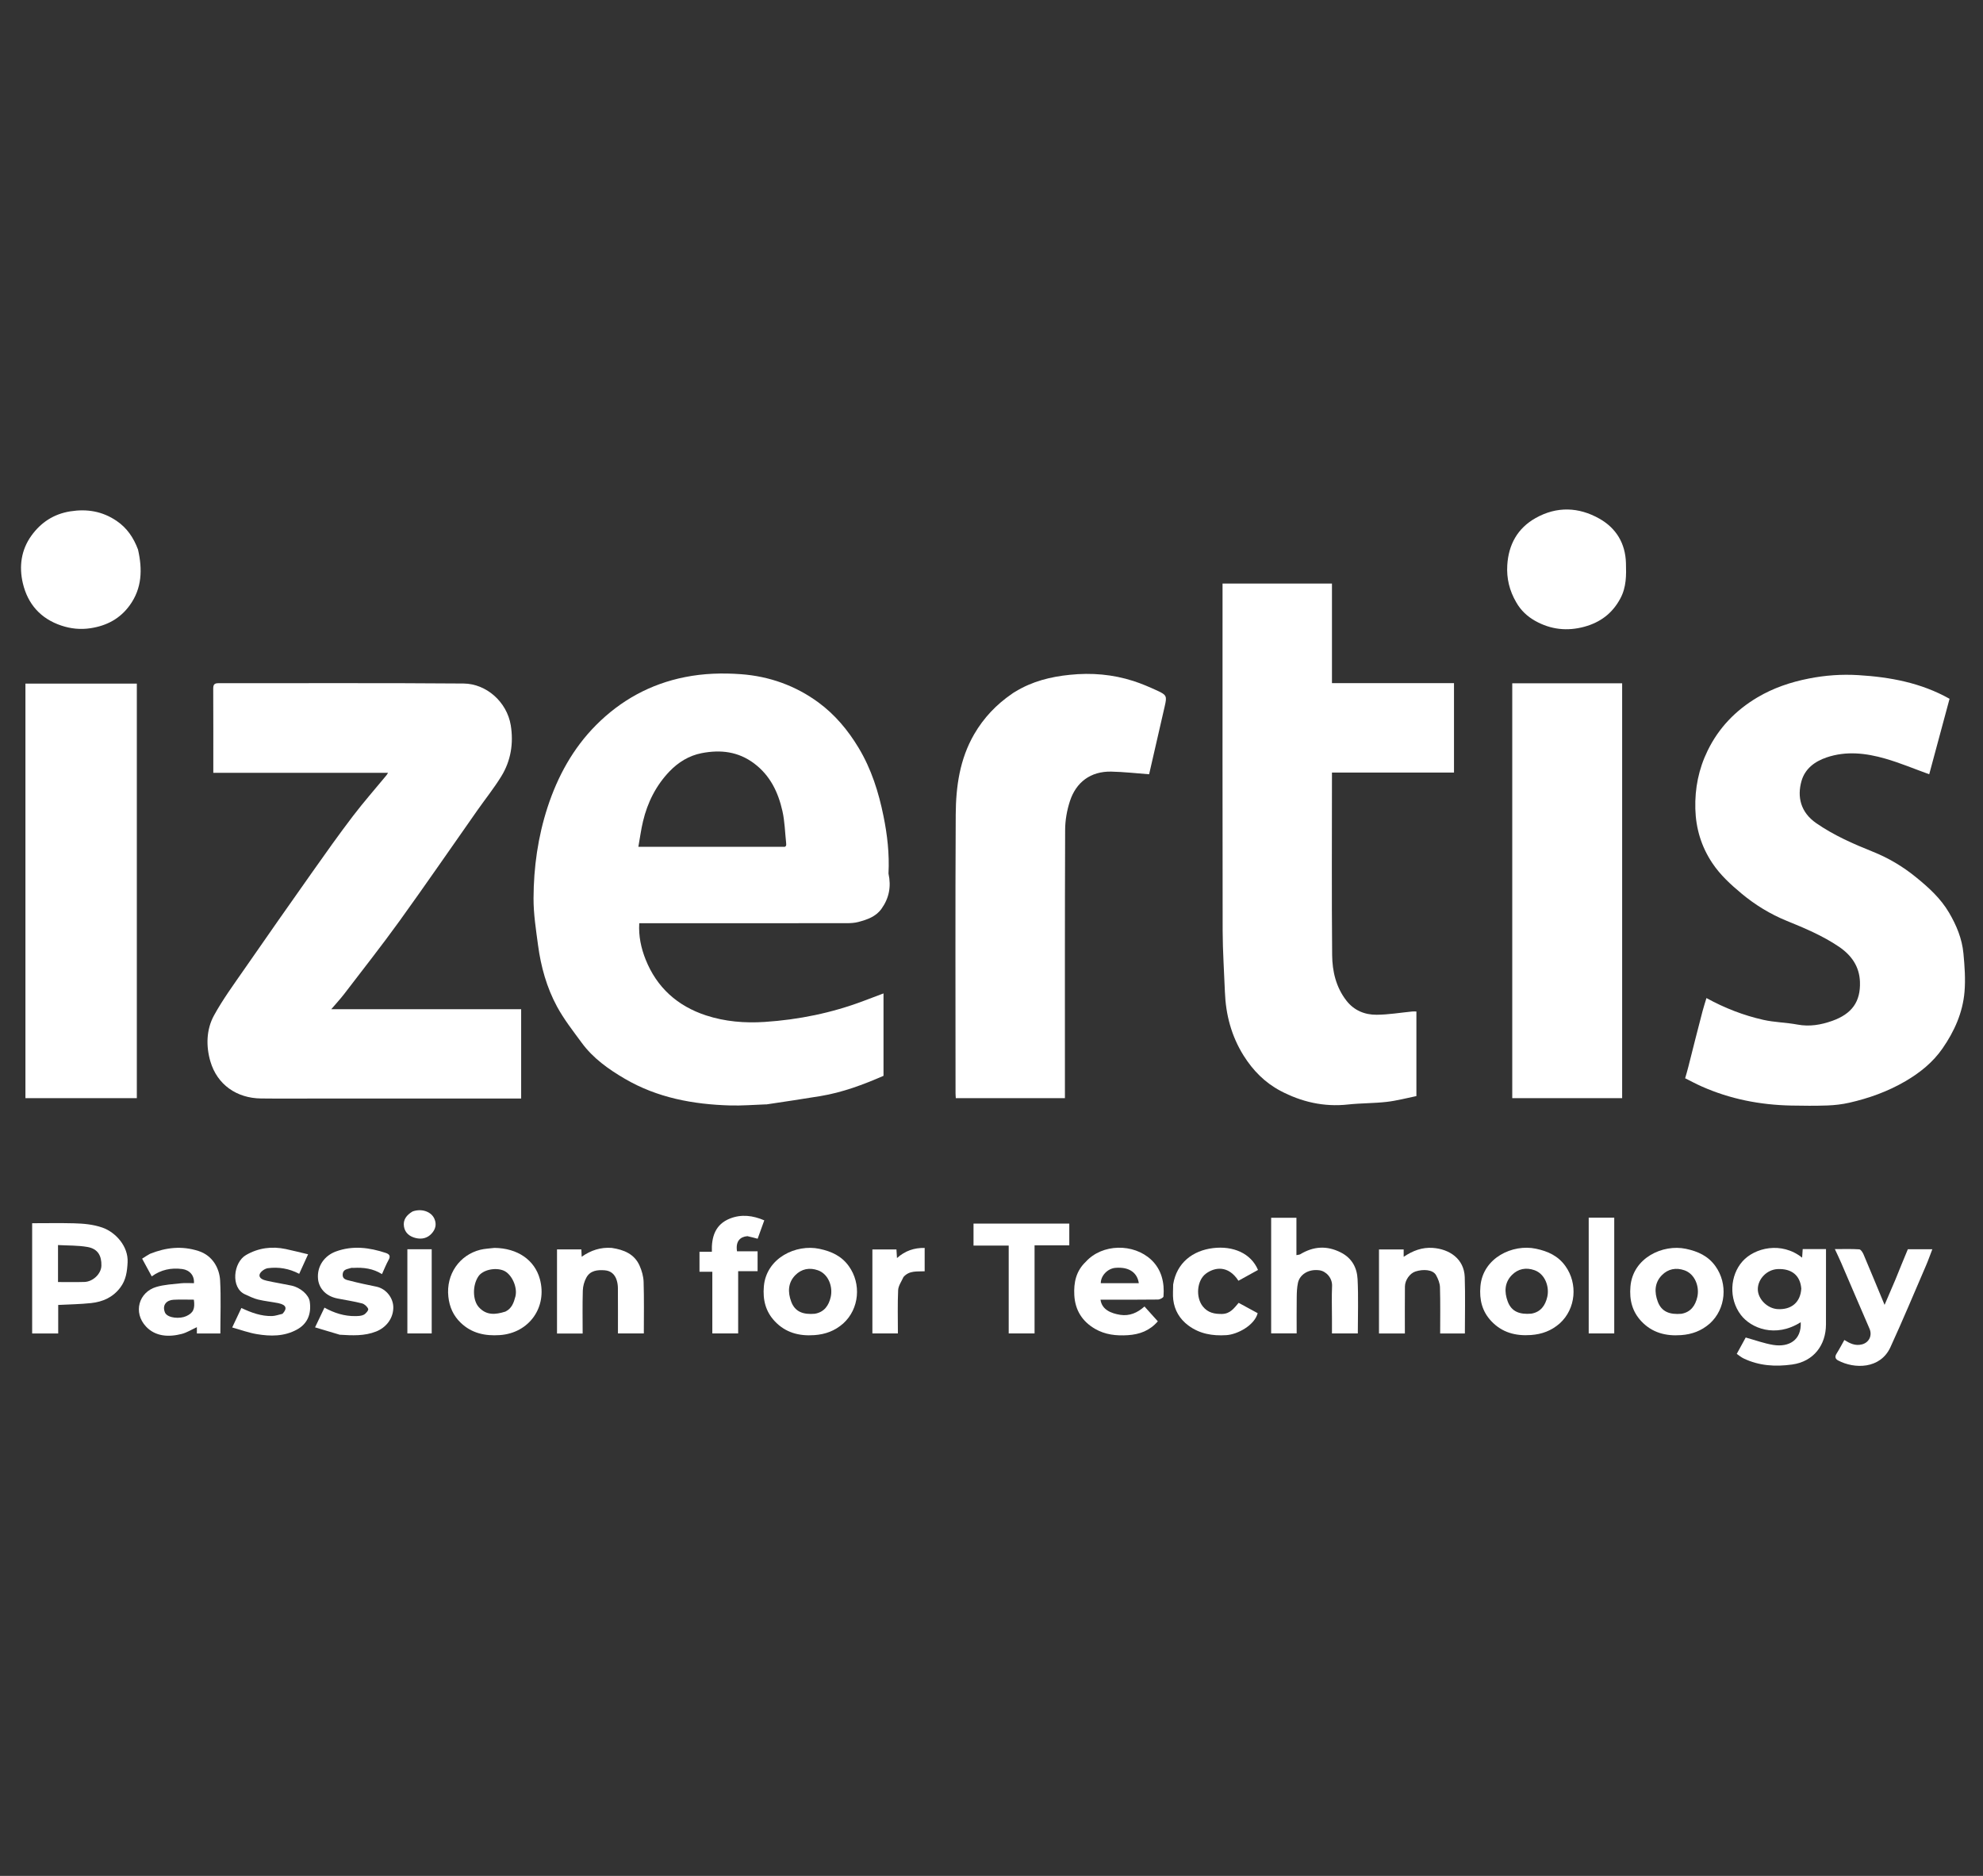 <svg width="74" height="70" viewBox="0 0 74 70" fill="none" xmlns="http://www.w3.org/2000/svg">
<rect x="0" y="0" width="74" height="70" fill="#333333" stroke="none"/>
<g clip-path="url(#clip0_7003_370)">
<path d="M33.156 32.597C33.263 33.089 33.176 33.52 32.894 33.913C32.681 34.21 32.359 34.316 32.031 34.404C31.895 34.44 31.748 34.449 31.605 34.449C29.104 34.452 26.602 34.451 24.1 34.451C24.021 34.451 23.942 34.451 23.855 34.451C23.826 34.934 23.925 35.383 24.092 35.802C24.508 36.847 25.277 37.538 26.343 37.889C27.056 38.123 27.795 38.183 28.537 38.134C29.803 38.05 31.037 37.8 32.227 37.35C32.469 37.258 32.712 37.167 32.97 37.07C32.97 38.106 32.97 39.12 32.97 40.145C32.213 40.476 31.435 40.766 30.61 40.902C29.943 41.013 29.273 41.109 28.605 41.211C28.59 41.213 28.575 41.211 28.561 41.211C28.125 41.226 27.689 41.263 27.255 41.251C25.868 41.212 24.526 40.964 23.312 40.252C22.706 39.897 22.131 39.489 21.709 38.913C21.386 38.473 21.045 38.039 20.787 37.562C20.402 36.851 20.185 36.072 20.078 35.27C20.001 34.687 19.907 34.1 19.91 33.515C19.915 32.363 20.074 31.227 20.433 30.124C20.81 28.968 21.387 27.919 22.241 27.06C23.157 26.139 24.26 25.525 25.558 25.267C26.257 25.127 26.958 25.107 27.653 25.158C28.706 25.235 29.689 25.585 30.544 26.214C31.156 26.665 31.641 27.242 32.038 27.901C32.517 28.695 32.788 29.559 32.969 30.451C33.111 31.147 33.194 31.859 33.156 32.597ZM29.219 31.598C29.345 31.619 29.346 31.537 29.336 31.452C29.293 31.055 29.285 30.649 29.197 30.261C29.04 29.566 28.744 28.942 28.147 28.492C27.548 28.041 26.889 27.968 26.184 28.104C25.71 28.196 25.31 28.446 24.985 28.784C24.483 29.307 24.162 29.944 23.995 30.651C23.922 30.957 23.881 31.27 23.822 31.598C25.642 31.598 27.409 31.598 29.219 31.598Z" fill="white"/>
<path d="M11.998 40.992C11.23 40.992 10.484 40.999 9.738 40.99C8.837 40.979 8.107 40.48 7.851 39.608C7.685 39.042 7.695 38.42 7.987 37.889C8.313 37.296 8.716 36.745 9.103 36.187C9.95 34.964 10.804 33.745 11.663 32.53C12.154 31.834 12.647 31.139 13.163 30.462C13.562 29.938 13.998 29.443 14.417 28.935C14.434 28.915 14.446 28.892 14.481 28.838C12.292 28.838 10.134 28.838 7.96 28.838C7.96 28.78 7.96 28.746 7.96 28.711C7.96 27.709 7.962 26.707 7.957 25.705C7.957 25.563 7.984 25.493 8.149 25.494C11.199 25.498 14.249 25.481 17.299 25.506C18.149 25.513 18.917 26.193 19.06 27.063C19.169 27.732 19.066 28.387 18.707 28.969C18.437 29.409 18.111 29.815 17.813 30.239C16.848 31.613 15.896 32.997 14.914 34.36C14.244 35.289 13.534 36.189 12.838 37.099C12.697 37.282 12.538 37.452 12.361 37.66C14.758 37.66 17.097 37.66 19.448 37.66C19.448 38.767 19.448 39.867 19.448 40.992C16.973 40.992 14.496 40.992 11.998 40.992Z" fill="white"/>
<path d="M49.705 21.99C49.705 23.166 49.705 24.32 49.705 25.492C51.227 25.492 52.738 25.492 54.259 25.492C54.259 26.61 54.259 27.711 54.259 28.829C52.746 28.829 51.236 28.829 49.705 28.829C49.705 28.91 49.705 28.973 49.705 29.036C49.705 31.238 49.692 33.441 49.712 35.642C49.718 36.247 49.856 36.84 50.244 37.339C50.529 37.706 50.928 37.869 51.37 37.866C51.813 37.864 52.255 37.788 52.698 37.745C52.747 37.74 52.797 37.744 52.856 37.744C52.856 38.785 52.856 39.814 52.856 40.901C52.495 40.974 52.126 41.074 51.75 41.117C51.27 41.172 50.783 41.163 50.303 41.215C49.402 41.314 48.562 41.118 47.776 40.702C47.203 40.398 46.756 39.944 46.41 39.393C45.954 38.665 45.742 37.867 45.71 37.015C45.681 36.254 45.628 35.493 45.626 34.732C45.618 30.496 45.622 26.26 45.622 22.024C45.622 21.945 45.622 21.866 45.622 21.776C46.984 21.776 48.334 21.776 49.705 21.776C49.705 21.842 49.705 21.905 49.705 21.99Z" fill="white"/>
<path d="M63.005 39.805C63.181 39.103 63.355 38.419 63.533 37.737C63.575 37.576 63.628 37.417 63.68 37.243C64.362 37.618 65.065 37.89 65.802 38.056C66.217 38.15 66.653 38.153 67.073 38.232C67.526 38.317 67.952 38.244 68.374 38.094C69.109 37.833 69.435 37.377 69.408 36.638C69.388 36.068 69.096 35.646 68.619 35.324C68.011 34.914 67.346 34.635 66.673 34.361C66.061 34.111 65.5 33.769 64.99 33.344C64.582 33.004 64.192 32.648 63.896 32.202C63.489 31.591 63.285 30.919 63.265 30.182C63.244 29.418 63.39 28.693 63.724 28.01C64.138 27.16 64.769 26.506 65.581 26.024C66.176 25.671 66.82 25.454 67.495 25.321C68.107 25.199 68.727 25.155 69.348 25.193C70.532 25.265 71.684 25.476 72.752 26.076C72.496 27.025 72.241 27.972 71.993 28.892C71.443 28.694 70.91 28.469 70.358 28.31C69.637 28.102 68.899 28.014 68.163 28.264C67.721 28.414 67.358 28.684 67.227 29.144C67.06 29.731 67.189 30.311 67.78 30.719C68.434 31.171 69.153 31.487 69.889 31.782C70.467 32.013 71.004 32.331 71.492 32.728C71.968 33.114 72.416 33.518 72.732 34.055C73.012 34.531 73.219 35.031 73.27 35.578C73.315 36.054 73.35 36.539 73.31 37.013C73.244 37.787 72.932 38.485 72.49 39.122C72.129 39.642 71.653 40.025 71.107 40.345C70.447 40.731 69.743 40.982 69.005 41.15C68.742 41.209 68.468 41.241 68.198 41.251C67.745 41.267 67.29 41.263 66.837 41.254C65.681 41.23 64.565 41.013 63.505 40.542C63.299 40.452 63.101 40.344 62.885 40.236C62.925 40.099 62.965 39.961 63.005 39.805Z" fill="white"/>
<path d="M37.898 25.804C38.529 25.421 39.204 25.254 39.921 25.181C40.734 25.097 41.522 25.164 42.295 25.412C42.602 25.511 42.9 25.64 43.194 25.775C43.539 25.934 43.55 25.984 43.465 26.351C43.267 27.204 43.073 28.057 42.882 28.892C42.409 28.857 41.939 28.803 41.468 28.793C40.697 28.778 40.155 29.189 39.925 29.899C39.815 30.239 39.749 30.609 39.748 30.966C39.735 34.22 39.74 37.474 39.74 40.728C39.74 40.808 39.74 40.887 39.74 40.979C38.382 40.979 37.033 40.979 35.668 40.979C35.665 40.921 35.658 40.858 35.658 40.795C35.658 37.329 35.646 33.862 35.665 30.396C35.671 29.354 35.814 28.328 36.355 27.395C36.711 26.783 37.181 26.29 37.76 25.892C37.801 25.864 37.841 25.834 37.898 25.804Z" fill="white"/>
<path d="M5.106 34.759C5.106 36.843 5.106 38.904 5.106 40.979C3.718 40.979 2.34 40.979 0.949 40.979C0.949 35.829 0.949 30.675 0.949 25.509C2.324 25.509 3.703 25.509 5.106 25.509C5.106 28.583 5.106 31.66 5.106 34.759Z" fill="white"/>
<path d="M57.562 25.497C58.563 25.497 59.542 25.497 60.534 25.497C60.534 30.66 60.534 35.813 60.534 40.979C59.173 40.979 57.809 40.979 56.433 40.979C56.433 35.829 56.433 30.675 56.433 25.497C56.8 25.497 57.17 25.497 57.562 25.497Z" fill="white"/>
<path d="M56.583 22.478C56.327 22.041 56.218 21.582 56.247 21.095C56.292 20.323 56.631 19.708 57.309 19.329C58.095 18.888 58.912 18.917 59.687 19.355C60.315 19.711 60.656 20.28 60.676 21.014C60.689 21.464 60.695 21.906 60.467 22.332C60.168 22.891 59.717 23.225 59.124 23.387C58.486 23.561 57.87 23.494 57.29 23.169C56.999 23.005 56.759 22.786 56.583 22.478Z" fill="white"/>
<path d="M5.15 20.506C5.321 21.253 5.298 21.956 4.842 22.586C4.483 23.083 3.989 23.349 3.379 23.442C2.998 23.5 2.639 23.461 2.286 23.343C1.519 23.086 1.038 22.546 0.853 21.766C0.705 21.137 0.79 20.52 1.17 19.991C1.522 19.501 2 19.18 2.624 19.081C3.253 18.982 3.823 19.079 4.351 19.437C4.736 19.698 4.984 20.061 5.15 20.506Z" fill="white"/>
<path d="M67.488 46.61C67.713 46.61 67.916 46.61 68.141 46.61C68.141 46.921 68.141 47.218 68.141 47.515C68.141 48.152 68.142 48.788 68.14 49.424C68.138 50.196 67.678 50.805 66.883 50.917C66.252 51.005 65.645 50.968 65.065 50.69C64.97 50.645 64.889 50.573 64.811 50.52C64.939 50.286 65.057 50.071 65.145 49.91C65.504 50.01 65.835 50.132 66.176 50.187C66.75 50.279 67.234 50.013 67.198 49.339C66.251 49.938 65.339 49.562 64.962 49.065C64.506 48.463 64.555 47.598 65.025 47.068C65.477 46.56 66.478 46.315 67.25 46.93C67.257 46.82 67.264 46.724 67.272 46.61C67.338 46.61 67.403 46.61 67.488 46.61ZM67.219 48.084C67.18 47.593 66.859 47.331 66.332 47.357C65.941 47.376 65.601 47.719 65.597 48.101C65.593 48.469 65.948 48.826 66.333 48.85C66.841 48.881 67.189 48.604 67.219 48.084Z" fill="white"/>
<path d="M1.2 46.654C1.2 46.312 1.2 45.991 1.2 45.645C1.725 45.645 2.241 45.635 2.757 45.648C3.118 45.658 3.475 45.687 3.828 45.811C4.31 45.981 4.794 46.505 4.762 47.105C4.744 47.447 4.704 47.761 4.489 48.046C4.212 48.413 3.834 48.578 3.401 48.625C3 48.668 2.594 48.673 2.172 48.695C2.172 49.039 2.172 49.393 2.172 49.759C1.844 49.759 1.534 49.759 1.2 49.759C1.2 48.732 1.2 47.704 1.2 46.654ZM2.165 47.29C2.165 47.47 2.165 47.65 2.165 47.84C2.509 47.84 2.83 47.847 3.149 47.837C3.463 47.828 3.777 47.539 3.784 47.227C3.793 46.864 3.656 46.601 3.266 46.532C2.909 46.469 2.539 46.481 2.165 46.46C2.165 46.752 2.165 46.999 2.165 47.29Z" fill="white"/>
<path d="M49.705 49.2C49.705 48.783 49.691 48.388 49.709 47.994C49.723 47.682 49.482 47.434 49.236 47.401C48.8 47.344 48.495 47.585 48.436 47.871C48.399 48.045 48.392 48.227 48.39 48.405C48.383 48.851 48.388 49.296 48.388 49.756C48.072 49.756 47.762 49.756 47.436 49.756C47.436 48.329 47.436 46.892 47.436 45.441C47.736 45.441 48.046 45.441 48.379 45.441C48.379 45.892 48.379 46.356 48.379 46.836C48.442 46.822 48.488 46.823 48.522 46.803C49.015 46.505 49.513 46.471 50.037 46.737C50.453 46.948 50.639 47.308 50.661 47.732C50.695 48.402 50.67 49.075 50.67 49.758C50.35 49.758 50.04 49.758 49.705 49.758C49.705 49.582 49.705 49.402 49.705 49.2Z" fill="white"/>
<path d="M70.731 47.75C70.886 47.363 71.039 46.994 71.195 46.617C71.484 46.617 71.782 46.617 72.109 46.617C72.025 46.833 71.955 47.037 71.869 47.234C71.432 48.248 71.006 49.267 70.546 50.27C70.169 51.093 69.201 51.089 68.593 50.766C68.49 50.711 68.462 50.628 68.534 50.514C68.639 50.348 68.73 50.173 68.826 50.002C69.025 50.126 69.231 50.234 69.486 50.166C69.752 50.096 69.874 49.832 69.765 49.581C69.409 48.763 69.06 47.941 68.707 47.121C68.638 46.961 68.561 46.803 68.472 46.611C68.793 46.611 69.089 46.6 69.382 46.62C69.441 46.623 69.51 46.733 69.542 46.808C69.8 47.415 70.05 48.026 70.327 48.692C70.476 48.349 70.602 48.058 70.731 47.75Z" fill="white"/>
<path d="M40.519 47.083C41.137 46.403 42.302 46.392 42.96 47.009C43.345 47.371 43.461 47.86 43.418 48.379C43.414 48.424 43.286 48.492 43.214 48.493C42.571 48.502 41.928 48.498 41.284 48.498C41.212 48.498 41.141 48.498 41.068 48.498C41.117 48.87 41.46 49.01 41.806 49.064C42.146 49.117 42.446 48.99 42.709 48.752C42.882 48.945 43.045 49.126 43.207 49.306C42.906 49.652 42.535 49.794 42.089 49.823C41.653 49.851 41.241 49.805 40.866 49.588C40.388 49.312 40.12 48.891 40.09 48.328C40.066 47.86 40.152 47.432 40.519 47.083ZM42.256 47.883C42.336 47.883 42.416 47.883 42.497 47.883C42.447 47.516 42.163 47.263 41.62 47.311C41.34 47.335 41.077 47.597 41.078 47.883C41.457 47.883 41.836 47.883 42.256 47.883Z" fill="white"/>
<path d="M63.805 49.388C63.489 49.664 63.139 49.792 62.732 49.821C62.155 49.863 61.65 49.728 61.252 49.306C60.912 48.944 60.799 48.512 60.844 48.002C60.937 46.936 62.05 46.419 62.913 46.6C63.366 46.696 63.742 46.868 64.014 47.246C64.486 47.903 64.408 48.842 63.805 49.388ZM62.743 49.025C63.098 48.965 63.267 48.713 63.339 48.398C63.426 48.017 63.255 47.542 62.862 47.403C62.547 47.291 62.247 47.349 62.016 47.585C61.74 47.867 61.733 48.22 61.863 48.57C62.007 48.96 62.322 49.06 62.743 49.025Z" fill="white"/>
<path d="M18.451 46.566C19.322 46.575 19.953 47.024 20.145 47.725C20.432 48.772 19.752 49.744 18.652 49.82C18.094 49.859 17.596 49.748 17.192 49.359C16.922 49.1 16.773 48.777 16.731 48.385C16.641 47.547 17.152 46.829 17.922 46.636C18.087 46.595 18.261 46.589 18.451 46.566ZM18.859 48.943C19.096 48.831 19.174 48.609 19.233 48.382C19.323 48.031 19.093 47.537 18.792 47.412C18.479 47.283 18.013 47.387 17.852 47.629C17.621 47.973 17.641 48.525 17.866 48.775C18.148 49.089 18.482 49.062 18.859 48.943Z" fill="white"/>
<path d="M58.206 49.383C57.89 49.66 57.54 49.787 57.133 49.817C56.556 49.859 56.05 49.723 55.653 49.301C55.312 48.94 55.2 48.507 55.245 47.997C55.338 46.931 56.451 46.414 57.314 46.596C57.767 46.691 58.142 46.863 58.415 47.242C58.887 47.898 58.809 48.837 58.206 49.383ZM57.144 49.02C57.499 48.96 57.668 48.708 57.74 48.394C57.827 48.013 57.656 47.537 57.263 47.398C56.948 47.286 56.648 47.344 56.417 47.581C56.141 47.863 56.134 48.215 56.264 48.566C56.408 48.955 56.723 49.056 57.144 49.02Z" fill="white"/>
<path d="M31.466 49.387C31.151 49.664 30.801 49.791 30.393 49.821C29.817 49.863 29.311 49.727 28.914 49.305C28.573 48.944 28.461 48.511 28.505 48.001C28.599 46.935 29.711 46.418 30.575 46.6C31.027 46.695 31.403 46.867 31.675 47.246C32.148 47.902 32.07 48.841 31.466 49.387ZM30.405 49.024C30.76 48.964 30.929 48.712 31 48.398C31.087 48.016 30.916 47.541 30.524 47.402C30.209 47.29 29.909 47.348 29.677 47.585C29.402 47.867 29.395 48.219 29.525 48.57C29.668 48.959 29.984 49.06 30.405 49.024Z" fill="white"/>
<path d="M5.597 46.787C6.199 46.546 6.785 46.483 7.403 46.68C7.943 46.852 8.189 47.337 8.214 47.778C8.25 48.432 8.223 49.091 8.223 49.759C7.931 49.759 7.65 49.759 7.347 49.759C7.347 49.68 7.347 49.598 7.347 49.524C7.15 49.614 6.976 49.725 6.787 49.775C6.301 49.902 5.799 49.876 5.449 49.501C4.958 48.976 5.179 48.217 5.833 48.023C6.129 47.935 6.448 47.92 6.758 47.886C6.917 47.869 7.078 47.883 7.237 47.883C7.261 47.599 7.077 47.391 6.803 47.355C6.388 47.3 6.008 47.379 5.663 47.629C5.542 47.405 5.425 47.19 5.304 46.968C5.407 46.9 5.494 46.844 5.597 46.787ZM6.161 48.989C6.274 49.195 6.721 49.218 6.949 49.113C7.213 48.992 7.282 48.845 7.235 48.498C6.983 48.498 6.729 48.487 6.476 48.501C6.224 48.514 6.034 48.693 6.161 48.989Z" fill="white"/>
<path d="M22.828 46.566C23.287 46.635 23.675 46.796 23.867 47.228C23.952 47.417 24.012 47.633 24.018 47.839C24.038 48.474 24.026 49.109 24.026 49.758C23.708 49.758 23.397 49.758 23.06 49.758C23.06 49.197 23.062 48.63 23.058 48.063C23.057 47.965 23.043 47.864 23.013 47.77C22.946 47.555 22.799 47.42 22.568 47.402C22.295 47.381 22.025 47.408 21.88 47.677C21.802 47.82 21.754 47.995 21.749 48.158C21.733 48.689 21.743 49.221 21.743 49.762C21.416 49.762 21.106 49.762 20.786 49.762C20.786 48.713 20.786 47.672 20.786 46.621C21.088 46.621 21.384 46.621 21.694 46.621C21.698 46.704 21.702 46.785 21.707 46.896C22.054 46.653 22.411 46.537 22.828 46.566Z" fill="white"/>
<path d="M51.46 49.417C51.46 48.475 51.46 47.555 51.46 46.623C51.767 46.623 52.063 46.623 52.381 46.623C52.381 46.702 52.381 46.783 52.381 46.899C52.729 46.665 53.075 46.539 53.466 46.566C54.089 46.609 54.636 46.974 54.66 47.655C54.683 48.351 54.665 49.049 54.665 49.759C54.388 49.759 54.078 49.759 53.743 49.759C53.743 49.186 53.753 48.611 53.736 48.036C53.732 47.883 53.666 47.721 53.59 47.584C53.47 47.37 53.107 47.354 52.821 47.446C52.612 47.514 52.43 47.767 52.428 48.007C52.422 48.587 52.426 49.167 52.426 49.759C52.075 49.759 51.78 49.759 51.46 49.759C51.46 49.653 51.46 49.546 51.46 49.417Z" fill="white"/>
<path d="M36.757 46.479C36.604 46.479 36.473 46.479 36.329 46.479C36.329 46.204 36.329 45.937 36.329 45.658C37.513 45.658 38.701 45.658 39.903 45.658C39.903 45.92 39.903 46.186 39.903 46.47C39.48 46.47 39.052 46.47 38.607 46.47C38.607 47.573 38.607 48.659 38.607 49.758C38.28 49.758 37.969 49.758 37.642 49.758C37.642 48.676 37.642 47.59 37.642 46.479C37.343 46.479 37.06 46.479 36.757 46.479Z" fill="white"/>
<path d="M12.678 49.806C12.367 49.711 12.074 49.624 11.757 49.531C11.887 49.258 11.995 49.032 12.108 48.795C12.473 48.997 12.854 49.118 13.267 49.111C13.372 49.109 13.49 49.106 13.578 49.059C13.654 49.019 13.759 48.89 13.74 48.843C13.706 48.756 13.602 48.661 13.509 48.637C13.209 48.56 12.9 48.514 12.595 48.454C12.108 48.359 11.893 48.022 11.867 47.718C11.826 47.247 12.108 46.855 12.537 46.699C13.164 46.47 13.783 46.55 14.397 46.754C14.527 46.798 14.584 46.866 14.503 47.011C14.41 47.177 14.341 47.355 14.254 47.545C13.926 47.336 13.564 47.29 13.188 47.312C13.159 47.314 13.127 47.305 13.101 47.314C12.975 47.36 12.807 47.352 12.788 47.544C12.769 47.742 12.936 47.759 13.055 47.79C13.382 47.876 13.713 47.944 14.044 48.012C14.419 48.09 14.69 48.449 14.677 48.816C14.663 49.228 14.388 49.546 14.038 49.685C13.601 49.859 13.149 49.835 12.678 49.806Z" fill="white"/>
<path d="M10.541 49.026C10.73 48.828 10.681 48.692 10.402 48.632C10.146 48.578 9.883 48.555 9.629 48.493C9.461 48.452 9.303 48.371 9.144 48.3C8.601 48.057 8.704 47.107 9.181 46.832C9.645 46.564 10.145 46.499 10.666 46.609C10.939 46.667 11.209 46.737 11.497 46.805C11.372 47.079 11.27 47.301 11.165 47.533C10.787 47.334 10.395 47.271 9.995 47.323C9.879 47.338 9.712 47.458 9.688 47.558C9.652 47.704 9.829 47.764 9.957 47.792C10.261 47.86 10.569 47.908 10.873 47.972C11.214 48.044 11.522 48.317 11.559 48.569C11.629 49.045 11.461 49.405 11.084 49.612C10.604 49.876 10.091 49.869 9.578 49.783C9.278 49.733 8.988 49.625 8.665 49.535C8.797 49.255 8.901 49.034 9.008 48.808C9.383 48.986 9.753 49.119 10.155 49.109C10.279 49.105 10.401 49.057 10.541 49.026Z" fill="white"/>
<path d="M43.779 47.931C43.912 47.11 44.519 46.666 45.265 46.574C46.012 46.483 46.682 46.763 46.945 47.389C46.702 47.522 46.458 47.657 46.215 47.792C45.832 47.197 45.321 47.289 45.002 47.526C44.662 47.778 44.61 48.412 44.891 48.757C45.079 48.987 45.32 49.036 45.604 49.031C45.907 49.025 46.051 48.817 46.223 48.616C46.464 48.747 46.699 48.874 46.933 49.002C46.816 49.453 46.184 49.795 45.763 49.822C45.244 49.855 44.768 49.774 44.347 49.462C44.024 49.222 43.83 48.896 43.782 48.497C43.761 48.317 43.779 48.132 43.779 47.931Z" fill="white"/>
<path d="M27.891 46.128C27.62 46.151 27.446 46.316 27.503 46.692C27.753 46.692 28.006 46.692 28.271 46.692C28.271 46.945 28.271 47.182 28.271 47.436C28.038 47.436 27.8 47.436 27.546 47.436C27.546 48.217 27.546 48.98 27.546 49.757C27.22 49.757 26.91 49.757 26.582 49.757C26.582 49.001 26.582 48.237 26.582 47.457C26.417 47.457 26.267 47.457 26.103 47.457C26.103 47.203 26.103 46.966 26.103 46.711C26.242 46.711 26.392 46.711 26.565 46.711C26.546 46.154 26.691 45.687 27.244 45.469C27.669 45.303 28.091 45.354 28.521 45.538C28.436 45.772 28.356 45.995 28.273 46.224C28.139 46.188 28.024 46.158 27.891 46.128Z" fill="white"/>
<path d="M60.239 47.313C60.239 48.138 60.239 48.942 60.239 49.758C59.92 49.758 59.609 49.758 59.286 49.758C59.286 48.324 59.286 46.888 59.286 45.438C59.593 45.438 59.904 45.438 60.239 45.438C60.239 46.053 60.239 46.672 60.239 47.313Z" fill="white"/>
<path d="M33.715 47.653C33.638 47.824 33.523 47.981 33.516 48.144C33.492 48.676 33.507 49.21 33.507 49.757C33.19 49.757 32.88 49.757 32.555 49.757C32.555 48.722 32.555 47.68 32.555 46.624C32.843 46.624 33.139 46.624 33.453 46.624C33.459 46.714 33.465 46.81 33.473 46.945C33.778 46.673 34.115 46.56 34.506 46.567C34.506 46.858 34.506 47.14 34.506 47.438C34.234 47.456 33.938 47.397 33.715 47.653Z" fill="white"/>
<path d="M15.202 46.835C15.202 46.75 15.202 46.686 15.202 46.617C15.514 46.617 15.805 46.617 16.11 46.617C16.11 47.658 16.11 48.7 16.11 49.757C15.823 49.757 15.527 49.757 15.202 49.757C15.202 48.795 15.202 47.826 15.202 46.835Z" fill="white"/>
<path d="M15.397 45.206C15.741 45.083 16.101 45.216 16.214 45.487C16.302 45.699 16.246 45.879 16.105 46.033C15.948 46.205 15.739 46.251 15.518 46.199C15.292 46.146 15.115 46.012 15.075 45.771C15.033 45.515 15.173 45.339 15.397 45.206Z" fill="white"/>
</g>
<defs>
<clipPath id="clip0_7003_370">
<rect width="72.604" height="32" fill="white" transform="translate(0.761 19)"/>
</clipPath>
</defs>
</svg>
